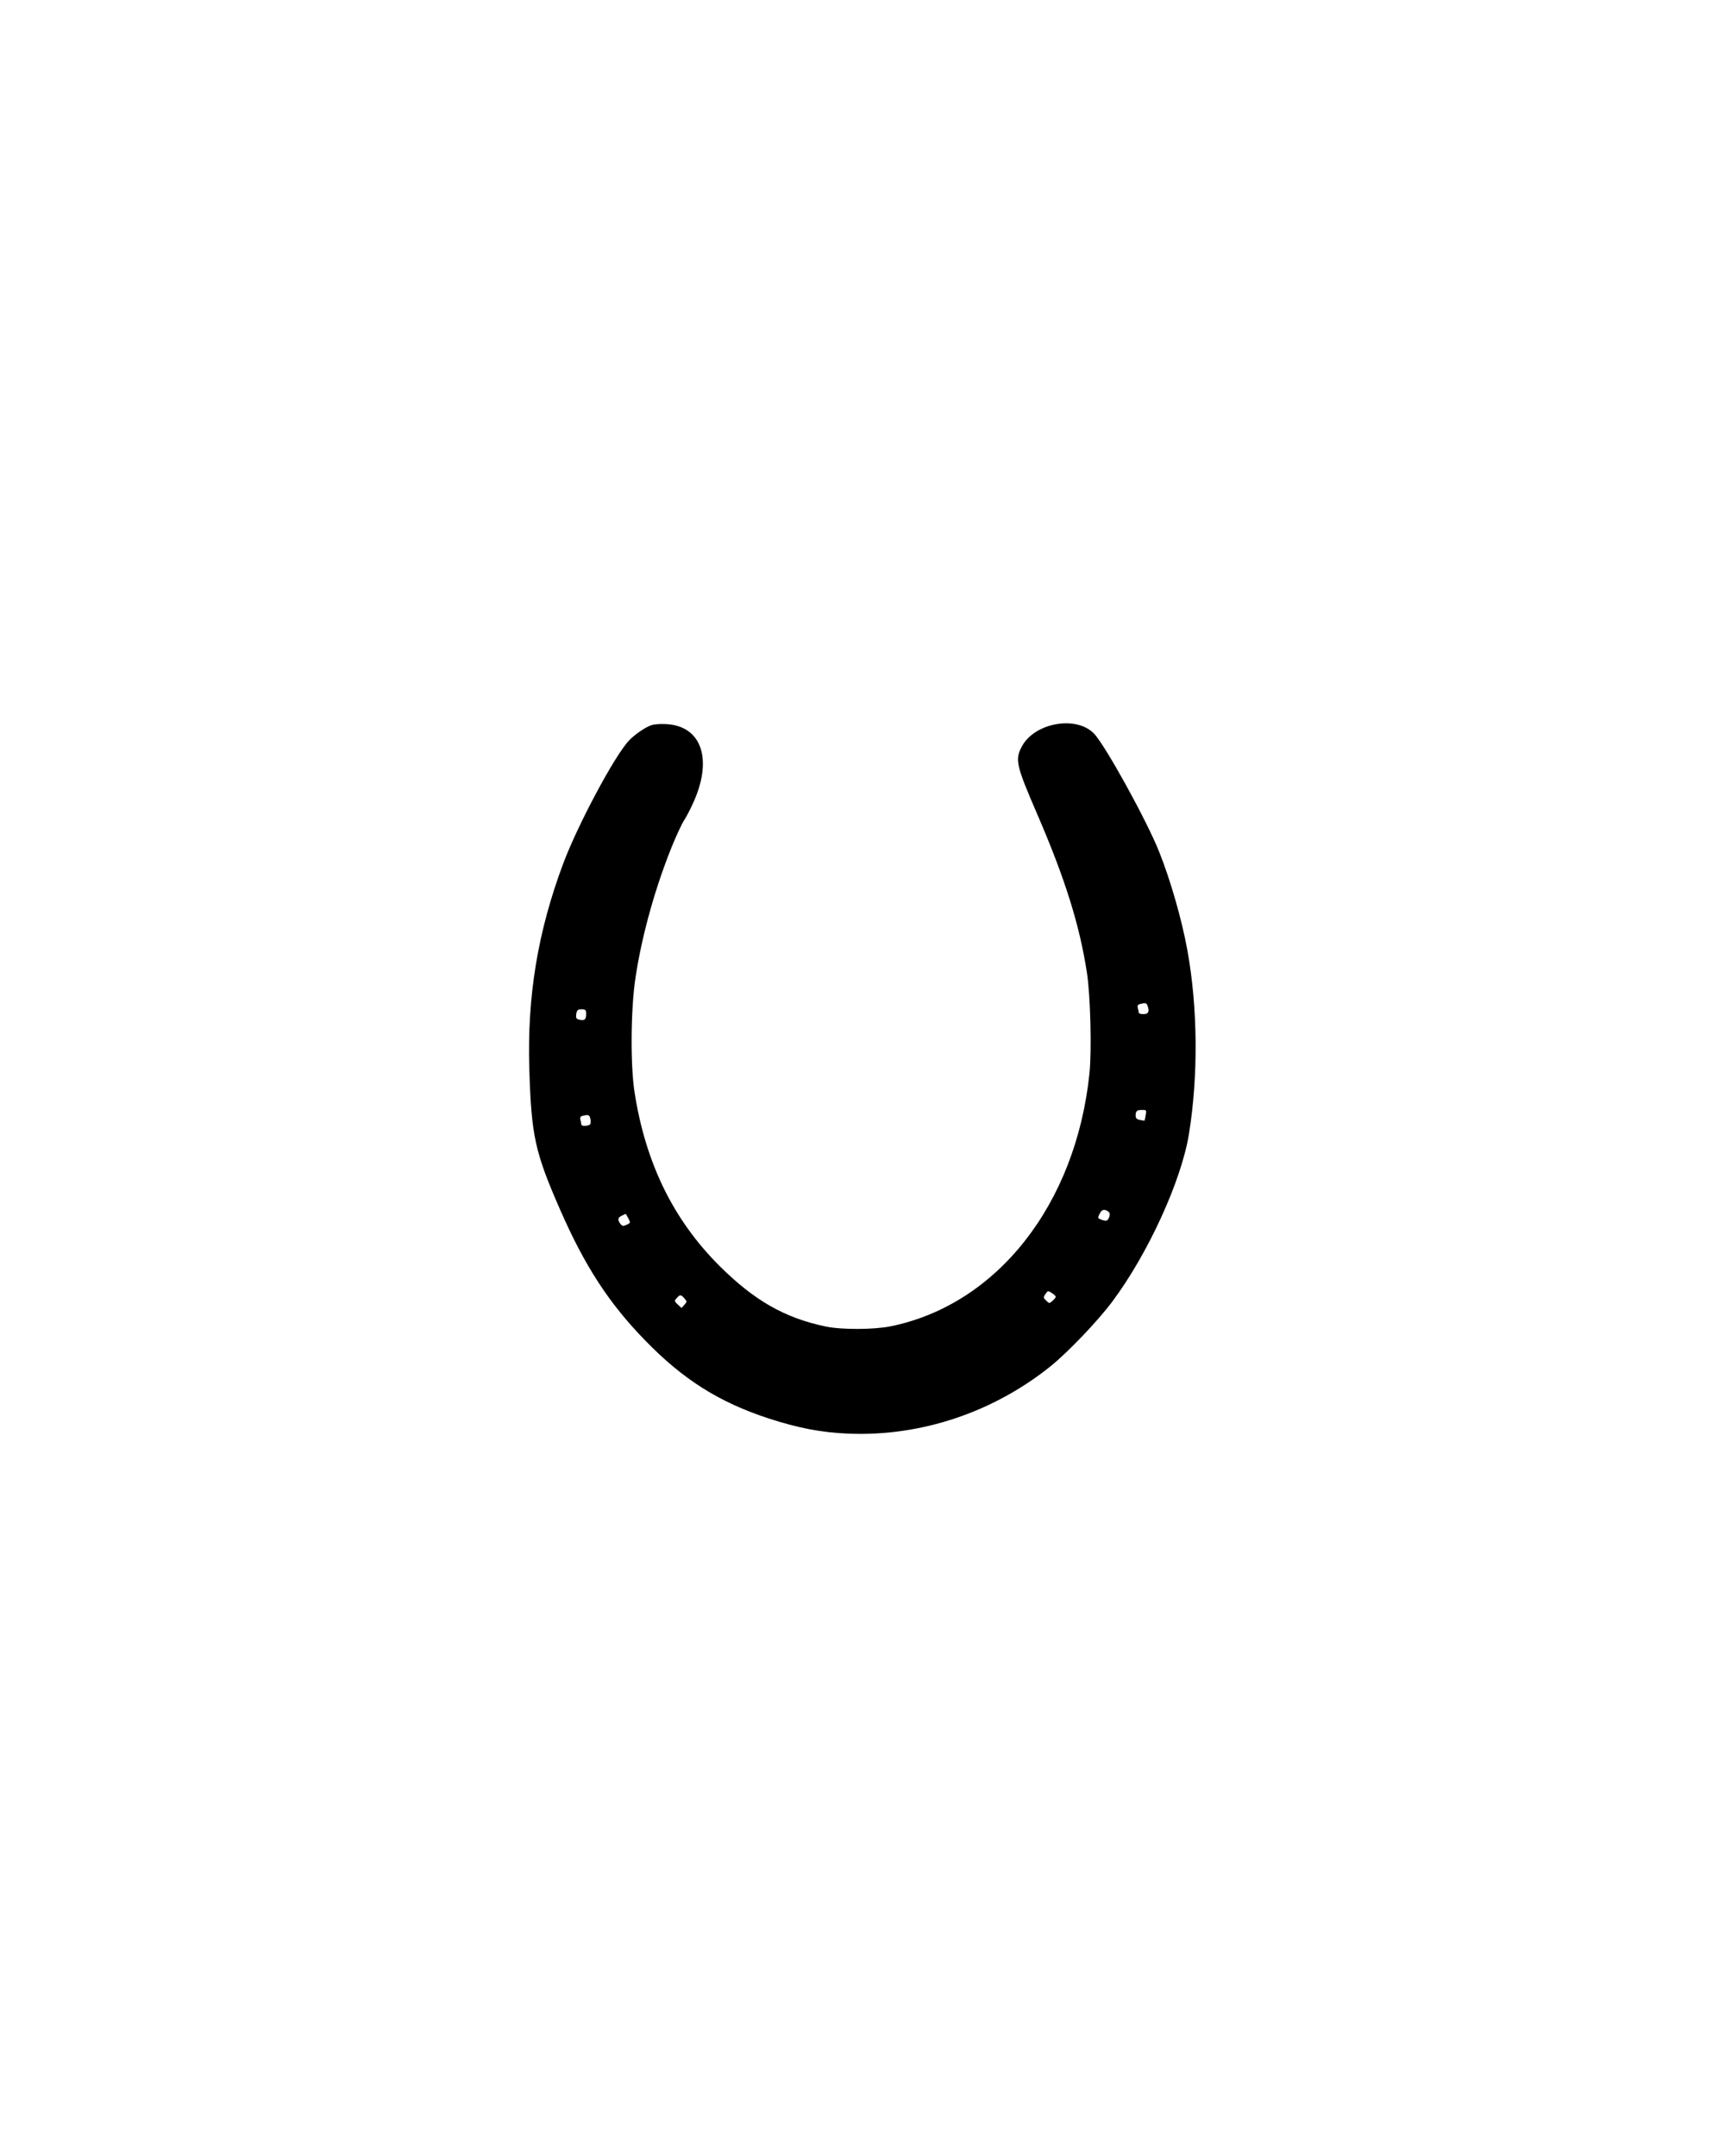 <?xml version="1.0" encoding="UTF-8" standalone="yes"?>
<svg version="1.0" xmlns="http://www.w3.org/2000/svg" width="1080" height="1350" viewBox="0 0 1080 1350" preserveAspectRatio="xMidYMid meet">
  <g transform="translate(0,1350) scale(0.1,-0.1)" fill="#000000" stroke="none">
    <path d="M4075 8958 c-39 -14 -103 -59 -137 -95 -90 -95 -319 -524 -411 -768
-160 -428 -227 -831 -213 -1290 13 -418 35 -519 193 -880 155 -354 306 -586
533 -819 236 -243 460 -385 770 -487 188 -61 331 -89 505 -96 452 -18 905 134
1265 424 108 88 293 281 384 403 224 300 433 758 480 1050 59 366 55 792 -10
1150 -34 189 -106 440 -176 615 -78 197 -339 670 -409 742 -109 113 -367 69
-449 -77 -47 -85 -40 -118 94 -428 174 -403 265 -693 311 -992 22 -141 31
-487 16 -631 -85 -821 -579 -1449 -1246 -1584 -105 -21 -305 -22 -406 -1 -257
54 -447 163 -665 380 -289 289 -462 643 -531 1086 -27 172 -24 525 6 720 41
272 129 582 238 845 26 61 55 122 65 137 10 14 34 59 53 100 131 278 61 493
-165 504 -36 2 -78 -1 -95 -8z m3109 -1754 c14 -37 7 -54 -24 -54 -16 0 -30 3
-30 8 0 4 -3 17 -6 29 -4 15 -1 22 13 26 33 9 41 7 47 -9z m-3514 -53 c0 -35
-10 -44 -43 -36 -19 5 -23 11 -19 36 4 24 9 29 33 29 25 0 29 -4 29 -29z
m3503 -633 c-3 -18 -6 -34 -7 -35 -1 -1 -13 1 -28 4 -21 4 -28 11 -28 27 0 30
8 36 41 36 27 0 28 -2 22 -32z m-3477 -22 c3 -14 3 -30 -1 -35 -7 -12 -55 -15
-55 -3 0 4 -3 17 -6 29 -4 15 -1 22 13 26 36 9 43 7 49 -17z m3251 -592 c2 -7
0 -22 -6 -33 -10 -17 -15 -18 -41 -10 -29 11 -29 12 -15 39 11 21 20 27 36 23
11 -3 23 -12 26 -19z m-3013 -33 c14 -27 14 -29 -11 -40 -21 -10 -27 -9 -39 6
-19 26 -17 38 9 51 12 6 23 11 24 11 1 1 9 -12 17 -28z m2676 -491 c0 -4 -9
-15 -20 -25 -20 -18 -21 -18 -40 1 -18 18 -19 21 -4 42 14 21 16 21 39 6 14
-9 25 -20 25 -24z m-2325 -10 c17 -19 17 -21 0 -40 l-18 -20 -24 22 c-21 20
-22 23 -6 40 20 23 26 23 48 -2z"/>
  </g>
</svg>